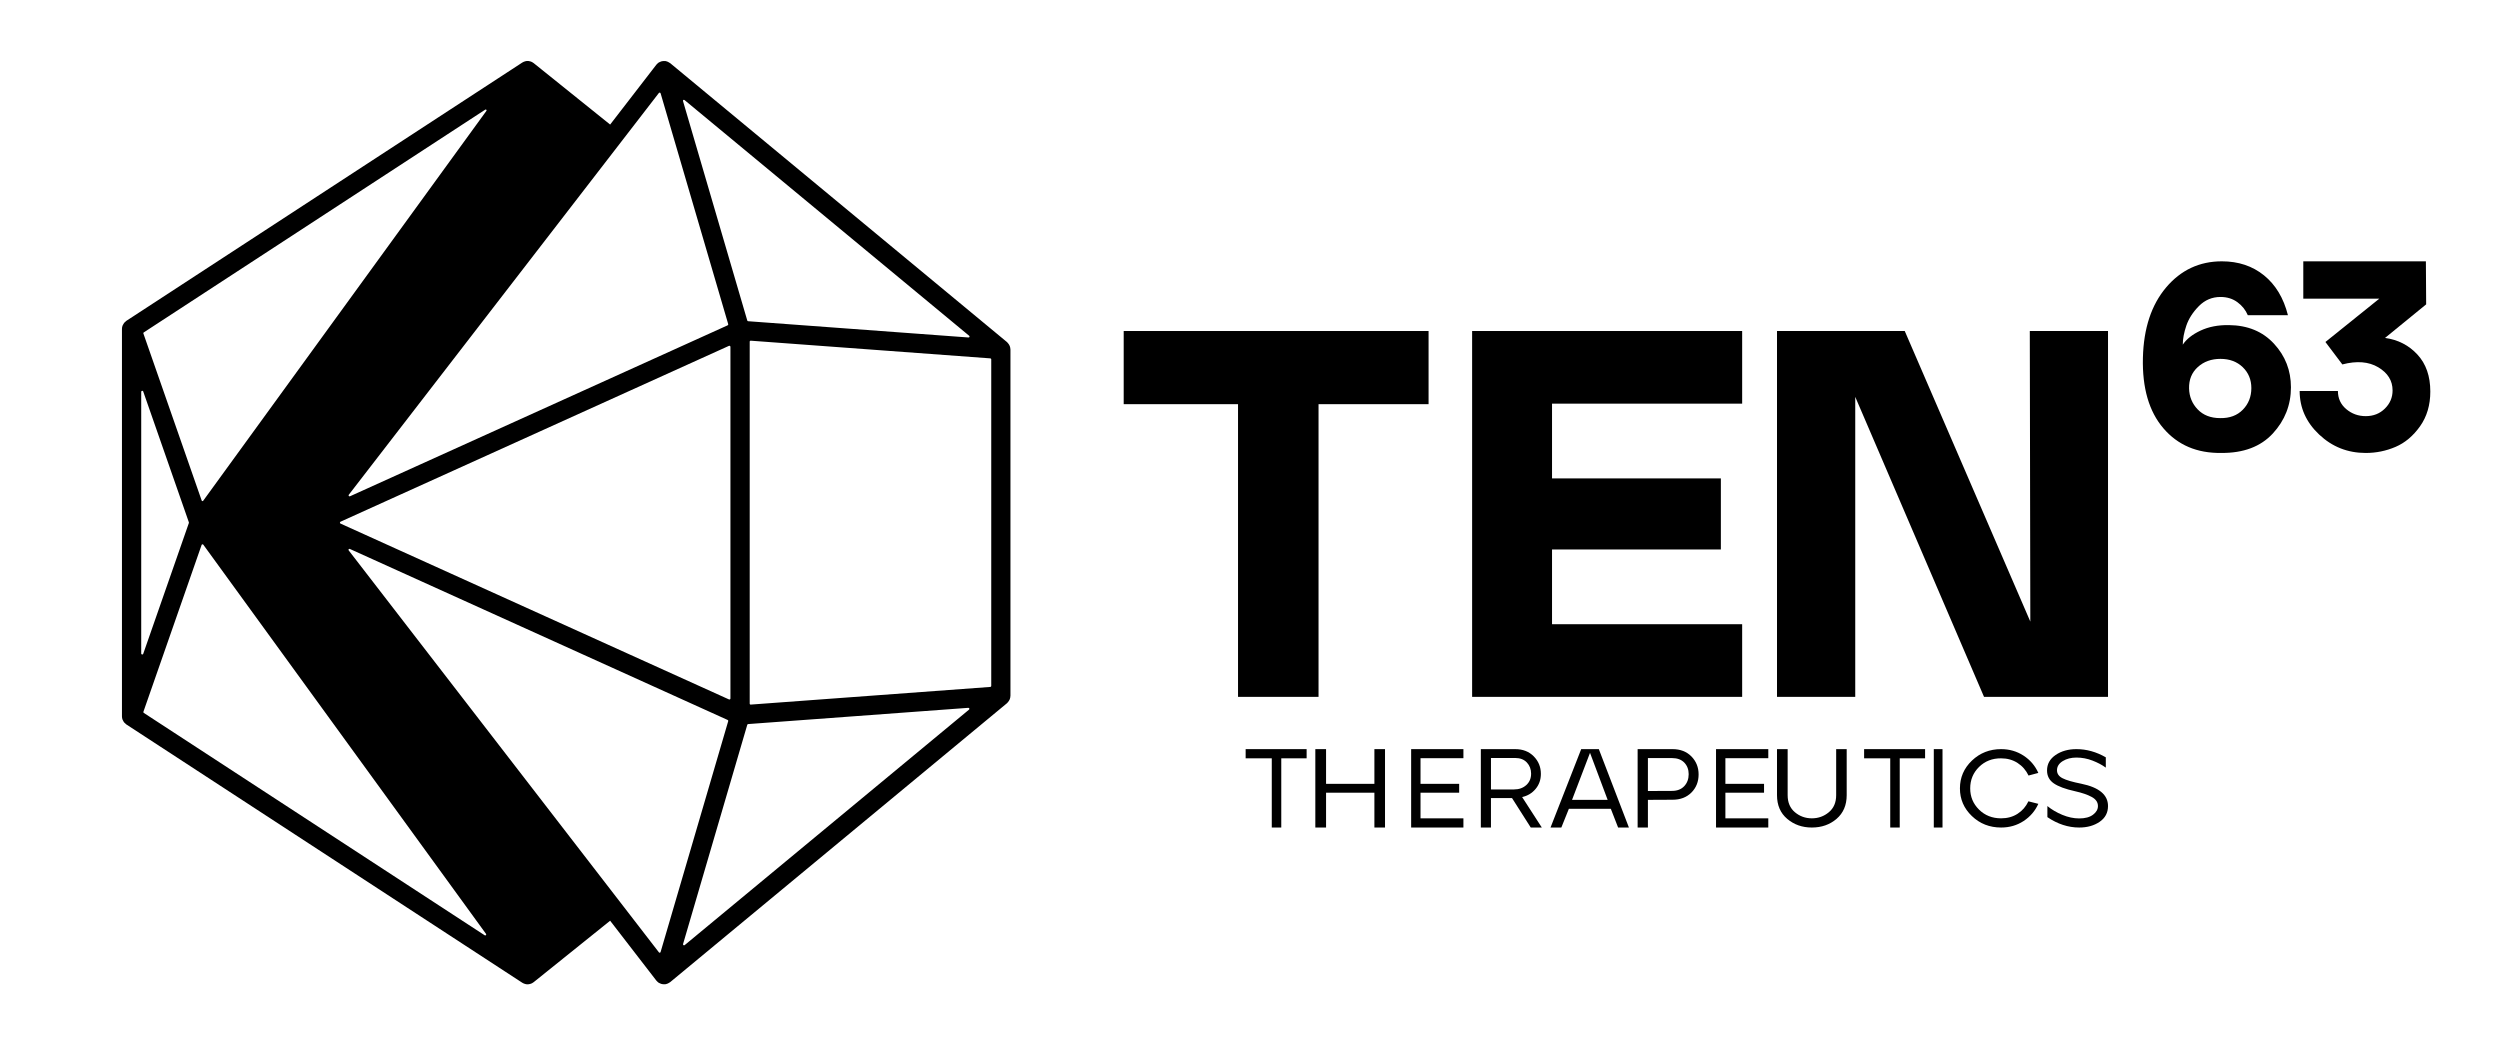 <?xml version="1.0" encoding="UTF-8"?>
<svg width="287px" height="120px" viewBox="0 0 287 120" version="1.1" xmlns="http://www.w3.org/2000/svg" xmlns:xlink="http://www.w3.org/1999/xlink">
    <title>ten63-logo</title>
    <g id="Logos" stroke="none" stroke-width="1" fill="none" fill-rule="evenodd">
        <g id="ten63-logo" transform="translate(0.413, 0.603)">
            <polygon id="path-1" points="0 0 286 0 286 119 0 119"></polygon>
            <path d="M115.582,39.498 C115.58,39.376 115.555,39.258 115.514,39.143 C115.505,39.121 115.496,39.099 115.485,39.078 C115.443,38.98 115.386,38.892 115.315,38.81 C115.299,38.791 115.284,38.772 115.266,38.755 C115.24,38.728 115.223,38.695 115.193,38.671 L76.524,6.648 C76.503,6.63 76.476,6.623 76.454,6.607 C76.392,6.562 76.327,6.522 76.257,6.492 C76.217,6.474 76.175,6.462 76.133,6.449 C76.094,6.438 76.06,6.418 76.02,6.412 C75.994,6.407 75.968,6.411 75.941,6.408 C75.895,6.403 75.849,6.402 75.801,6.402 C75.738,6.403 75.677,6.41 75.616,6.42 C75.569,6.429 75.525,6.437 75.48,6.452 C75.413,6.473 75.35,6.503 75.288,6.537 C75.262,6.551 75.233,6.556 75.206,6.573 C75.198,6.58 75.193,6.588 75.185,6.594 C75.111,6.644 75.046,6.707 74.986,6.774 C74.972,6.791 74.954,6.803 74.941,6.819 C74.94,6.821 74.938,6.822 74.936,6.824 L69.631,13.697 L60.848,6.639 C60.786,6.59 60.718,6.547 60.647,6.512 C60.639,6.508 60.631,6.506 60.621,6.502 C60.522,6.456 60.416,6.426 60.306,6.411 C60.293,6.409 60.28,6.405 60.267,6.404 C60.181,6.395 60.094,6.393 60.007,6.406 C59.983,6.409 59.96,6.417 59.936,6.422 C59.914,6.426 59.894,6.431 59.872,6.437 C59.762,6.467 59.658,6.509 59.562,6.57 C59.557,6.573 59.552,6.573 59.548,6.576 L14.087,36.232 C14.036,36.266 14.002,36.312 13.959,36.351 C13.917,36.389 13.871,36.421 13.836,36.464 C13.787,36.525 13.755,36.593 13.72,36.661 C13.699,36.703 13.669,36.741 13.654,36.785 C13.612,36.904 13.587,37.027 13.587,37.154 L13.587,81.64 C13.587,81.767 13.612,81.89 13.654,82.008 C13.669,82.052 13.699,82.09 13.72,82.131 C13.755,82.2 13.787,82.269 13.836,82.329 C13.871,82.372 13.917,82.405 13.959,82.442 C14.002,82.481 14.036,82.528 14.087,82.56 L59.548,112.218 C59.552,112.221 59.557,112.221 59.562,112.224 C59.658,112.285 59.762,112.327 59.872,112.356 C59.894,112.361 59.914,112.367 59.936,112.372 C59.96,112.376 59.983,112.385 60.007,112.388 C60.094,112.4 60.181,112.399 60.267,112.39 C60.28,112.388 60.293,112.385 60.306,112.383 C60.416,112.367 60.522,112.337 60.621,112.291 C60.631,112.288 60.639,112.286 60.647,112.282 C60.718,112.246 60.786,112.204 60.848,112.153 L69.631,105.096 L74.936,111.97 C74.938,111.972 74.94,111.973 74.941,111.975 C74.954,111.991 74.972,112.002 74.986,112.019 C75.046,112.087 75.111,112.149 75.185,112.2 C75.193,112.205 75.198,112.214 75.206,112.22 C75.233,112.237 75.262,112.242 75.288,112.256 C75.35,112.29 75.413,112.32 75.48,112.341 C75.525,112.355 75.569,112.364 75.616,112.373 C75.677,112.384 75.738,112.391 75.801,112.392 C75.849,112.392 75.895,112.391 75.941,112.385 C75.968,112.383 75.994,112.387 76.02,112.382 C76.06,112.373 76.094,112.355 76.133,112.343 C76.175,112.331 76.217,112.32 76.257,112.302 C76.327,112.271 76.392,112.231 76.454,112.187 C76.476,112.171 76.503,112.162 76.524,112.145 L115.193,80.122 C115.223,80.098 115.24,80.066 115.266,80.039 C115.284,80.021 115.299,80.002 115.315,79.984 C115.386,79.9 115.443,79.813 115.485,79.716 C115.496,79.693 115.505,79.673 115.514,79.65 C115.555,79.536 115.58,79.418 115.582,79.295 C115.582,79.287 115.587,79.28 115.587,79.273 L115.587,79.25 C115.587,79.227 115.588,79.206 115.587,79.184 L115.587,39.61 C115.588,39.588 115.587,39.566 115.587,39.543 L115.587,39.519 C115.587,39.513 115.582,39.506 115.582,39.498 M78.168,10.881 L110.852,37.948 C110.934,38.015 110.88,38.146 110.775,38.14 L85.471,36.273 C85.426,36.27 85.387,36.238 85.375,36.196 L77.995,10.995 C77.964,10.892 78.086,10.813 78.168,10.881 M83.441,39.212 L83.441,79.582 C83.441,79.669 83.351,79.728 83.271,79.69 L38.68,59.506 C38.585,59.462 38.585,59.33 38.68,59.288 L83.271,39.101 C83.351,39.066 83.441,39.125 83.441,39.212 M75.224,10.074 C75.282,9.999 75.399,10.021 75.425,10.111 L83.186,36.608 C83.201,36.661 83.175,36.72 83.123,36.743 L39.765,56.37 C39.657,56.42 39.555,56.291 39.627,56.198 L75.224,10.074 L75.224,10.074 Z M16.085,37.562 L55.295,11.983 C55.386,11.924 55.492,12.034 55.428,12.123 L22.913,56.886 C22.866,56.951 22.767,56.936 22.741,56.861 L16.046,37.676 C16.031,37.634 16.048,37.586 16.085,37.562 M15.799,74.417 L15.799,44.377 C15.799,44.244 15.985,44.213 16.029,44.339 L21.27,59.359 C21.279,59.383 21.279,59.411 21.27,59.435 L16.029,74.455 C15.985,74.581 15.799,74.55 15.799,74.417 M55.231,106.769 L16.094,81.238 C16.051,81.209 16.032,81.156 16.05,81.107 L22.731,61.958 C22.762,61.872 22.875,61.855 22.929,61.93 L55.384,106.61 C55.457,106.71 55.335,106.836 55.231,106.769 M75.422,108.692 C75.398,108.778 75.285,108.798 75.232,108.728 L39.615,62.58 C39.546,62.49 39.644,62.367 39.747,62.414 L83.127,82.051 C83.177,82.075 83.202,82.129 83.187,82.182 L75.422,108.692 Z M110.832,80.862 L78.189,107.894 C78.1,107.967 77.971,107.882 78.002,107.772 L85.373,82.604 C85.386,82.557 85.428,82.524 85.477,82.52 L110.748,80.656 C110.862,80.648 110.92,80.789 110.832,80.862 M113.382,78.144 C113.382,78.202 113.337,78.251 113.279,78.256 L85.773,80.284 C85.708,80.289 85.653,80.237 85.653,80.173 L85.653,38.62 C85.653,38.555 85.708,38.505 85.773,38.509 L113.279,40.538 C113.337,40.543 113.382,40.591 113.382,40.65 L113.382,78.144 Z" id="Shape" fill="#000000" fill-rule="nonzero"></path>
            <polygon id="Path" fill="#000000" fill-rule="nonzero" points="145.586 94.397 145.586 86.452 142.587 86.452 142.587 85.397 149.587 85.397 149.587 86.452 146.677 86.452 146.677 94.397"></polygon>
            <polygon id="Path" fill="#000000" fill-rule="nonzero" points="150.587 94.397 150.587 85.397 151.819 85.397 151.819 89.382 157.368 89.382 157.368 85.397 158.587 85.397 158.587 94.397 157.368 94.397 157.368 90.399 151.819 90.399 151.819 94.397"></polygon>
            <polygon id="Path" fill="#000000" fill-rule="nonzero" points="161.587 94.397 161.587 85.397 167.587 85.397 167.587 86.438 162.662 86.438 162.662 89.382 167.099 89.382 167.099 90.399 162.662 90.399 162.662 93.343 167.587 93.343 167.587 94.397"></polygon>
            <path d="M170.75,90.024 L173.403,90.024 C173.968,90.024 174.433,89.858 174.804,89.523 C175.173,89.189 175.358,88.753 175.358,88.212 C175.358,87.708 175.195,87.28 174.87,86.932 C174.544,86.586 174.1,86.413 173.535,86.413 L170.75,86.413 L170.75,90.024 L170.75,90.024 Z M169.587,94.397 L169.587,85.397 L173.535,85.397 C174.408,85.397 175.116,85.673 175.662,86.226 C176.207,86.779 176.48,87.449 176.48,88.239 C176.48,88.906 176.278,89.484 175.874,89.967 C175.467,90.451 174.954,90.763 174.328,90.899 L176.587,94.397 L175.318,94.397 L173.166,91.014 L170.749,91.014 L170.749,94.397 L169.587,94.397 L169.587,94.397 Z" id="Shape" fill="#000000" fill-rule="nonzero"></path>
            <path d="M180.057,91.221 L184.145,91.221 L182.121,85.821 L180.057,91.221 Z M177.587,94.397 L181.109,85.397 L183.132,85.397 L186.587,94.397 L185.346,94.397 L184.51,92.25 L179.692,92.25 L178.829,94.397 L177.587,94.397 Z" id="Shape" fill="#000000" fill-rule="nonzero"></path>
            <path d="M188.767,90.205 L191.53,90.192 C192.129,90.192 192.598,90.009 192.939,89.646 C193.278,89.282 193.447,88.825 193.447,88.276 C193.447,87.736 193.279,87.294 192.946,86.946 C192.609,86.599 192.137,86.424 191.53,86.424 L188.767,86.424 L188.767,90.205 Z M187.587,94.397 L187.587,85.397 L191.596,85.397 C192.491,85.397 193.212,85.679 193.763,86.238 C194.312,86.8 194.587,87.488 194.587,88.301 C194.587,89.133 194.312,89.827 193.763,90.379 C193.212,90.931 192.491,91.207 191.596,91.207 L188.767,91.221 L188.767,94.397 L187.587,94.397 Z" id="Shape" fill="#000000" fill-rule="nonzero"></path>
            <polygon id="Path" fill="#000000" fill-rule="nonzero" points="196.587 94.397 196.587 85.397 202.587 85.397 202.587 86.438 197.662 86.438 197.662 89.382 202.099 89.382 202.099 90.399 197.662 90.399 197.662 93.343 202.587 93.343 202.587 94.397"></polygon>
            <path d="M207.587,94.397 C206.485,94.397 205.545,94.067 204.761,93.405 C203.979,92.744 203.587,91.838 203.587,90.685 L203.587,85.397 L204.809,85.397 L204.809,90.685 C204.809,91.524 205.087,92.176 205.644,92.642 C206.199,93.109 206.847,93.341 207.587,93.341 C208.329,93.341 208.978,93.109 209.538,92.642 C210.099,92.176 210.379,91.524 210.379,90.685 L210.379,85.397 L211.587,85.397 L211.587,90.685 C211.587,91.829 211.199,92.734 210.428,93.398 C209.654,94.064 208.707,94.397 207.587,94.397" id="Path" fill="#000000" fill-rule="nonzero"></path>
            <polygon id="Path" fill="#000000" fill-rule="nonzero" points="216.586 94.397 216.586 86.452 213.587 86.452 213.587 85.397 220.587 85.397 220.587 86.452 217.676 86.452 217.676 94.397 216.586 94.397"></polygon>
            <rect id="Rectangle" fill="#000000" x="221.587" y="85.397" width="1" height="9"></rect>
            <path d="M229.314,94.397 C227.993,94.397 226.875,93.958 225.96,93.081 C225.044,92.204 224.587,91.144 224.587,89.903 C224.587,88.652 225.046,87.589 225.965,86.712 C226.886,85.836 228.002,85.397 229.314,85.397 C230.27,85.397 231.129,85.647 231.894,86.145 C232.656,86.645 233.221,87.306 233.587,88.128 L232.463,88.429 C232.176,87.826 231.759,87.345 231.209,86.988 C230.661,86.632 230.029,86.454 229.314,86.454 C228.306,86.446 227.462,86.775 226.782,87.441 C226.105,88.109 225.766,88.93 225.766,89.903 C225.766,90.858 226.103,91.671 226.777,92.338 C227.451,93.006 228.298,93.341 229.314,93.341 C230.038,93.341 230.67,93.166 231.209,92.817 C231.75,92.47 232.163,91.993 232.449,91.388 L233.587,91.678 C233.221,92.491 232.658,93.148 231.9,93.648 C231.141,94.146 230.279,94.397 229.314,94.397" id="Path" fill="#000000" fill-rule="nonzero"></path>
            <path d="M238.28,94.397 C237.014,94.397 235.796,93.997 234.627,93.203 L234.627,91.932 C235.105,92.327 235.674,92.662 236.333,92.939 C236.993,93.214 237.643,93.353 238.28,93.353 C238.962,93.353 239.491,93.212 239.868,92.925 C240.244,92.641 240.431,92.31 240.431,91.932 C240.431,91.497 240.195,91.149 239.722,90.89 C239.248,90.631 238.617,90.412 237.828,90.236 C236.694,89.986 235.871,89.681 235.359,89.325 C234.845,88.969 234.587,88.477 234.587,87.847 C234.587,87.11 234.915,86.518 235.57,86.07 C236.226,85.621 237.022,85.397 237.962,85.397 C239.121,85.397 240.246,85.711 241.334,86.339 L241.334,87.521 C240.91,87.211 240.399,86.941 239.802,86.711 C239.203,86.48 238.59,86.365 237.962,86.365 C237.35,86.365 236.826,86.502 236.387,86.773 C235.95,87.046 235.73,87.396 235.73,87.822 C235.73,88.217 235.942,88.524 236.368,88.739 C236.793,88.958 237.51,89.168 238.518,89.369 C240.566,89.788 241.587,90.643 241.587,91.932 C241.587,92.696 241.268,93.297 240.632,93.736 C239.994,94.176 239.209,94.397 238.28,94.397" id="Path" fill="#000000" fill-rule="nonzero"></path>
            <polygon id="Path" fill="#000000" fill-rule="nonzero" points="141.713 79.397 141.713 45.796 128.587 45.796 128.587 37.397 163.587 37.397 163.587 45.796 150.955 45.796 150.955 79.397 141.713 79.397"></polygon>
            <polygon id="Path" fill="#000000" fill-rule="nonzero" points="168.587 79.397 168.587 37.397 199.587 37.397 199.587 45.736 177.76 45.736 177.76 54.318 197.142 54.318 197.142 62.477 177.76 62.477 177.76 71.057 199.587 71.057 199.587 79.397 168.587 79.397"></polygon>
            <polygon id="Path" fill="#000000" fill-rule="nonzero" points="203.587 79.397 203.587 37.397 218.251 37.397 232.668 70.755 232.608 37.397 241.587 37.397 241.587 79.397 227.353 79.397 212.569 44.956 212.569 79.397 203.587 79.397"></polygon>
            <path d="M254.466,47.396 C255.553,47.416 256.42,47.092 257.069,46.425 C257.717,45.758 258.042,44.933 258.042,43.949 C258.042,42.985 257.711,42.184 257.054,41.549 C256.394,40.914 255.542,40.596 254.497,40.596 C253.452,40.596 252.585,40.908 251.895,41.534 C251.205,42.159 250.871,42.975 250.892,43.981 C250.912,44.924 251.241,45.728 251.88,46.395 C252.517,47.062 253.38,47.396 254.466,47.396 M254.59,51.395 C251.81,51.436 249.594,50.493 247.944,48.563 C246.293,46.637 245.508,43.938 245.593,40.473 C245.675,37.088 246.565,34.396 248.258,32.395 C249.951,30.397 252.084,29.397 254.655,29.397 C256.557,29.397 258.171,29.935 259.5,31.012 C260.827,32.088 261.742,33.611 262.242,35.58 L257.633,35.58 C257.383,34.985 256.986,34.488 256.442,34.089 C255.898,33.688 255.25,33.489 254.497,33.489 C253.536,33.489 252.711,33.838 252.022,34.533 C251.331,35.232 250.85,35.981 250.578,36.779 C250.306,37.58 250.17,38.309 250.17,38.964 C250.588,38.33 251.269,37.791 252.208,37.349 C253.149,36.908 254.236,36.699 255.47,36.719 C257.622,36.739 259.347,37.452 260.644,38.858 C261.939,40.262 262.587,41.929 262.587,43.857 C262.587,45.887 261.893,47.656 260.503,49.166 C259.11,50.672 257.14,51.415 254.59,51.395" id="Shape" fill="#000000" fill-rule="nonzero"></path>
            <path d="M271.175,51.397 C269.103,51.397 267.32,50.693 265.828,49.284 C264.334,47.874 263.587,46.209 263.587,44.281 L267.979,44.281 C267.979,45.13 268.298,45.825 268.936,46.364 C269.573,46.901 270.319,47.17 271.176,47.17 C272.053,47.17 272.786,46.882 273.373,46.301 C273.961,45.721 274.255,45.027 274.255,44.219 C274.255,43.099 273.706,42.215 272.611,41.561 C271.515,40.91 270.141,40.8 268.488,41.234 L266.545,38.657 L272.73,33.685 L264.005,33.685 L264.005,29.397 L278.079,29.397 L278.11,34.337 L273.388,38.191 C274.882,38.397 276.123,39.033 277.109,40.101 C278.095,41.169 278.587,42.581 278.587,44.342 C278.587,45.896 278.193,47.228 277.408,48.335 C276.62,49.443 275.683,50.233 274.597,50.698 C273.511,51.164 272.371,51.397 271.175,51.397" id="Path" fill="#000000" fill-rule="nonzero"></path>
        </g>
    </g>
</svg>